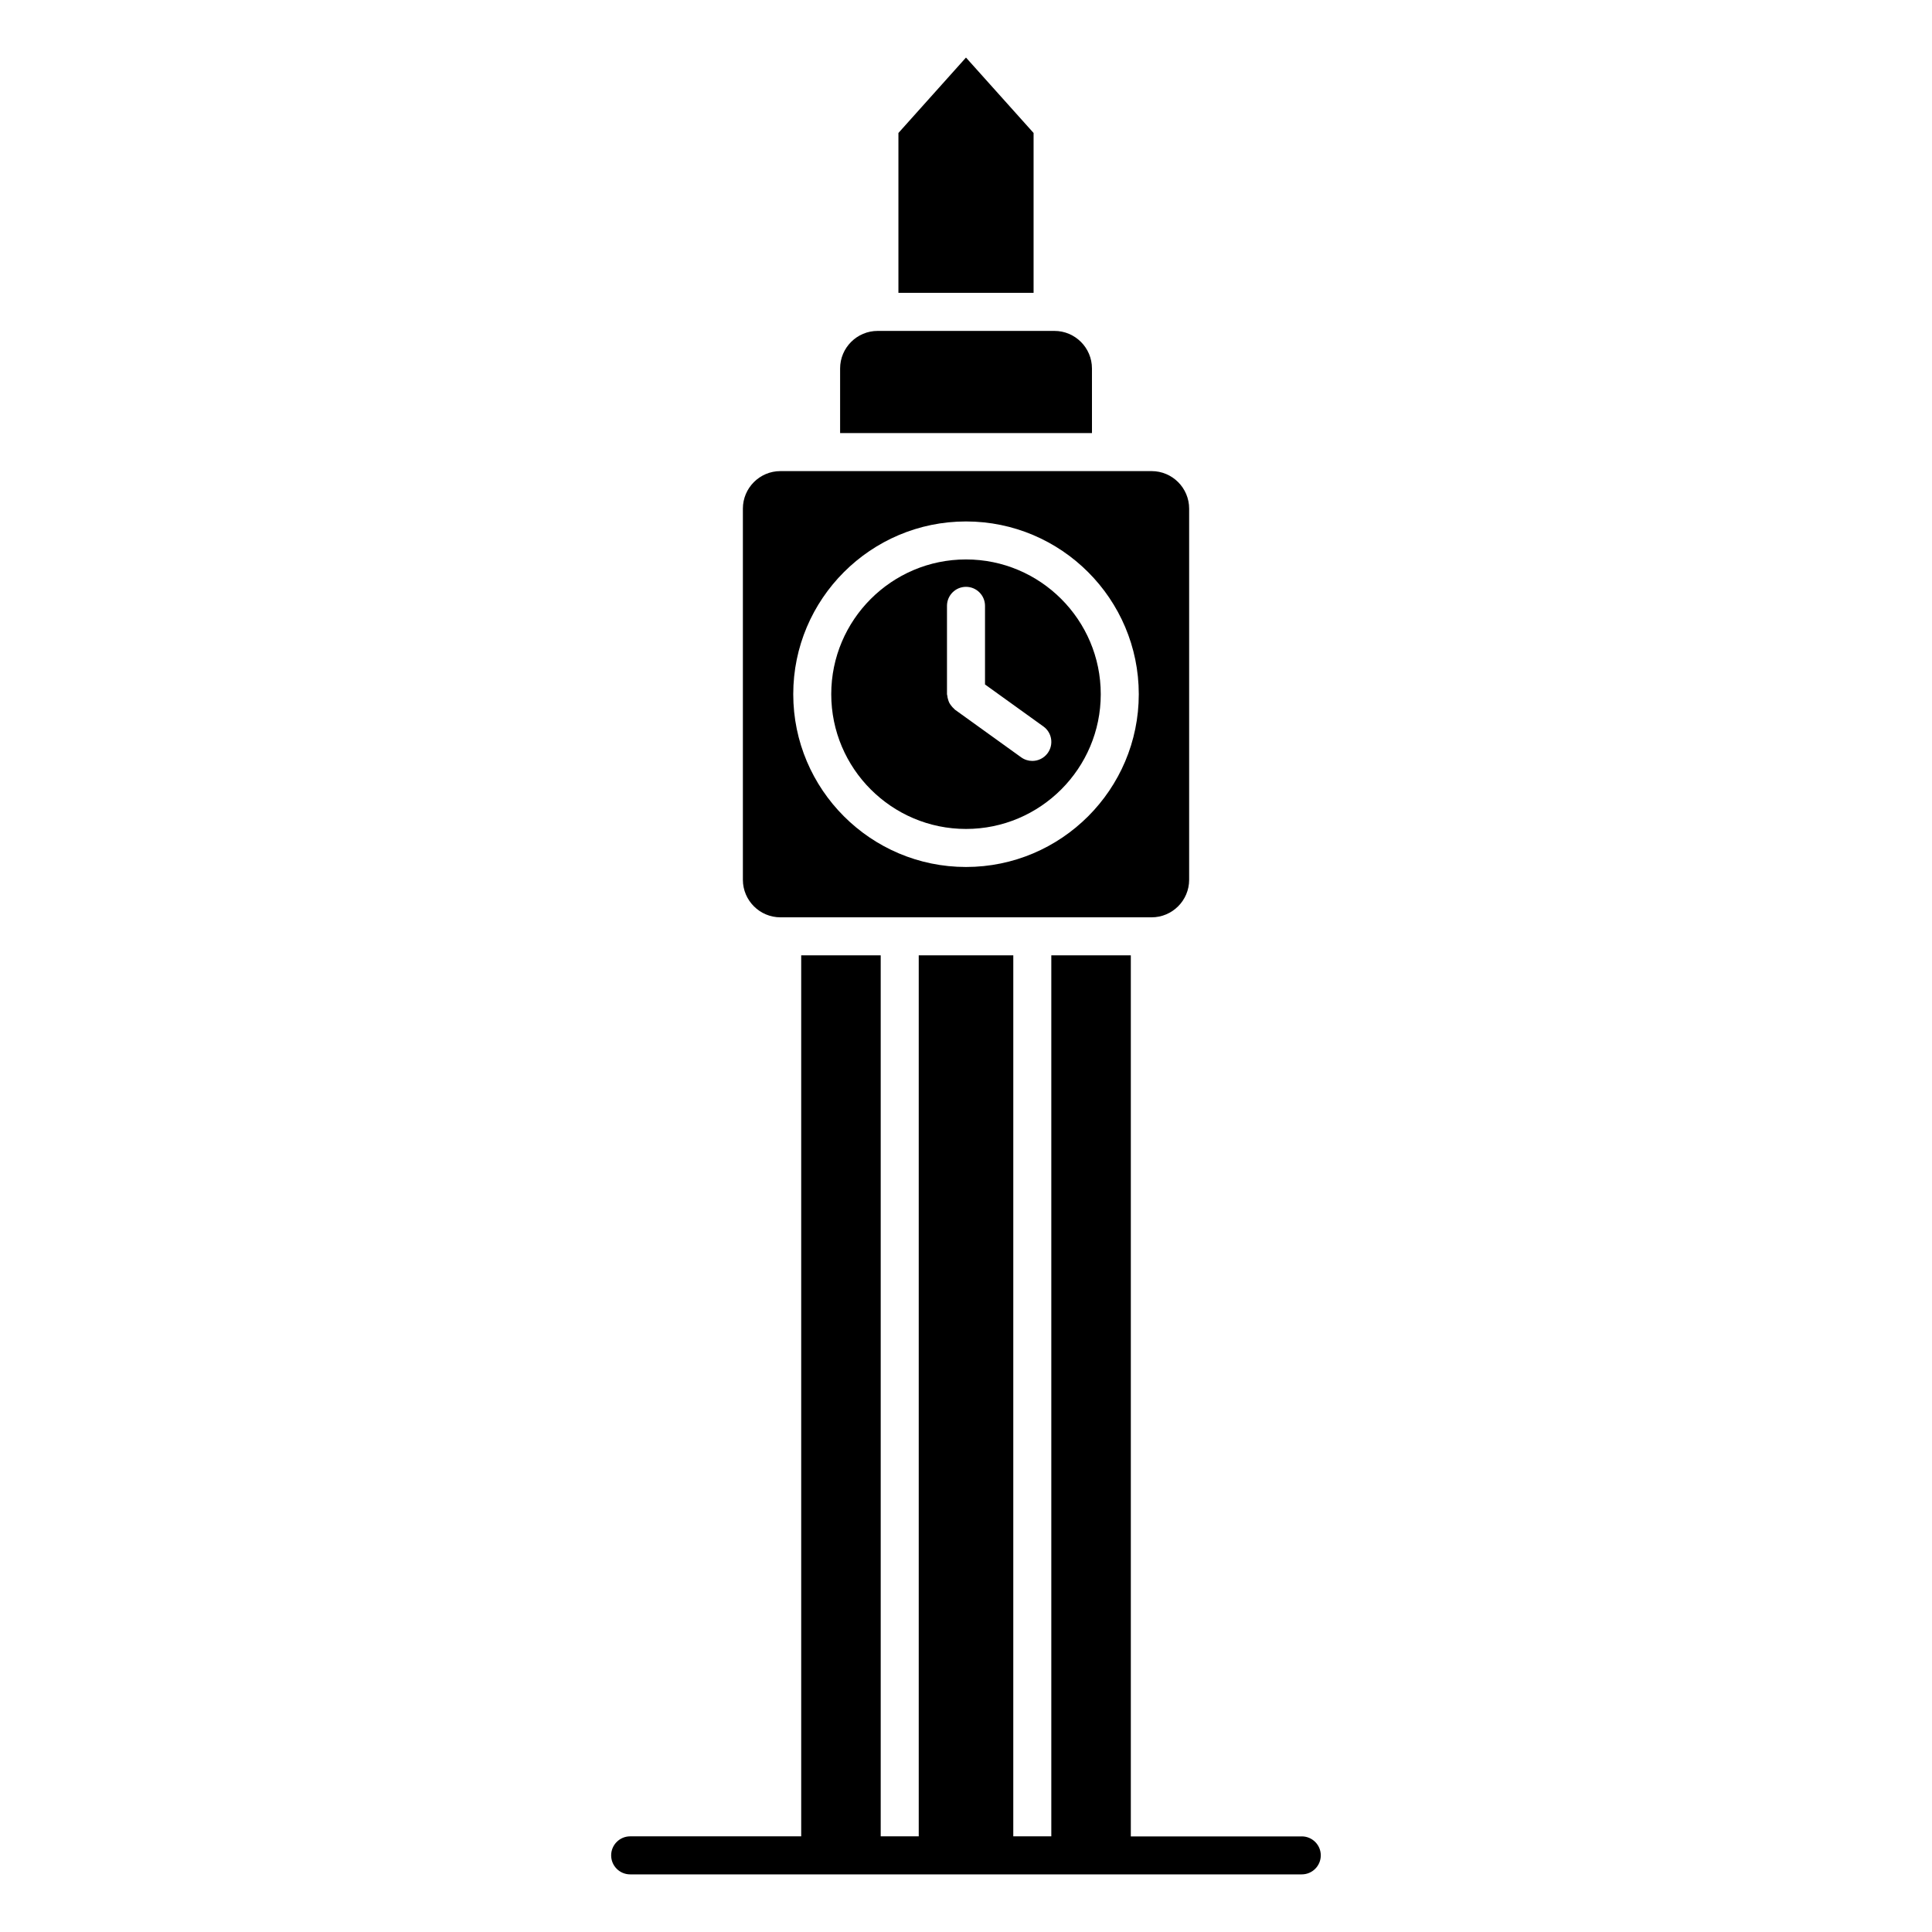 <?xml version="1.0" encoding="UTF-8"?>
<!-- Uploaded to: ICON Repo, www.svgrepo.com, Generator: ICON Repo Mixer Tools -->
<svg fill="#000000" width="800px" height="800px" version="1.1" viewBox="144 144 512 512" xmlns="http://www.w3.org/2000/svg">
 <g>
  <path d="m488.99 630.67h-45.312v-233.5h-21.07v233.48h-10.078l0.004-233.48h-25.059v233.48h-10.078v-233.48h-21.07v233.48h-45.324c-2.781 0-5.039 2.266-5.039 5.039 0 2.793 2.258 5.039 5.039 5.039h177.98c2.781 0 5.039-2.246 5.039-5.039 0.004-2.769-2.254-5.027-5.035-5.027z"/>
  <path d="m400 363.68c19.688 0 35.711-16.02 35.711-35.711 0-19.688-16.02-35.711-35.711-35.711-19.688 0-35.711 16.02-35.711 35.711s16.02 35.711 35.711 35.711zm-5.039-59.125c0-2.781 2.258-5.039 5.039-5.039s5.039 2.258 5.039 5.039v20.836l15.477 11.133c2.266 1.621 2.769 4.777 1.148 7.031-0.988 1.371-2.527 2.098-4.09 2.098-1.027 0-2.055-0.312-2.941-0.945l-17.574-12.645c-0.109-0.082-0.16-0.203-0.262-0.281-0.273-0.223-0.492-0.484-0.707-0.766-0.191-0.25-0.371-0.492-0.516-0.766-0.141-0.273-0.23-0.574-0.324-0.875-0.102-0.344-0.18-0.656-0.203-1.008-0.016-0.145-0.086-0.258-0.086-0.398z"/>
  <path d="m433.38 241.64c0-5.481-4.465-9.945-9.945-9.945h-46.852c-5.481 0-9.945 4.465-9.945 9.945v17.129h66.746z"/>
  <path d="m350.82 387.1h98.371c5.481 0 9.945-4.465 9.945-9.945v-98.363c0-5.481-4.465-9.945-9.945-9.945h-98.375c-5.481 0-9.945 4.465-9.945 9.945v98.363c0.004 5.481 4.469 9.945 9.949 9.945zm49.184-104.91c25.25 0 45.785 20.547 45.785 45.785 0 25.242-20.535 45.785-45.785 45.785-25.242 0-45.785-20.547-45.785-45.785-0.004-25.238 20.543-45.785 45.785-45.785z"/>
  <path d="m417.91 179.24-17.914-19.988-17.906 19.988v42.371h35.82z"/>
 </g>
</svg>